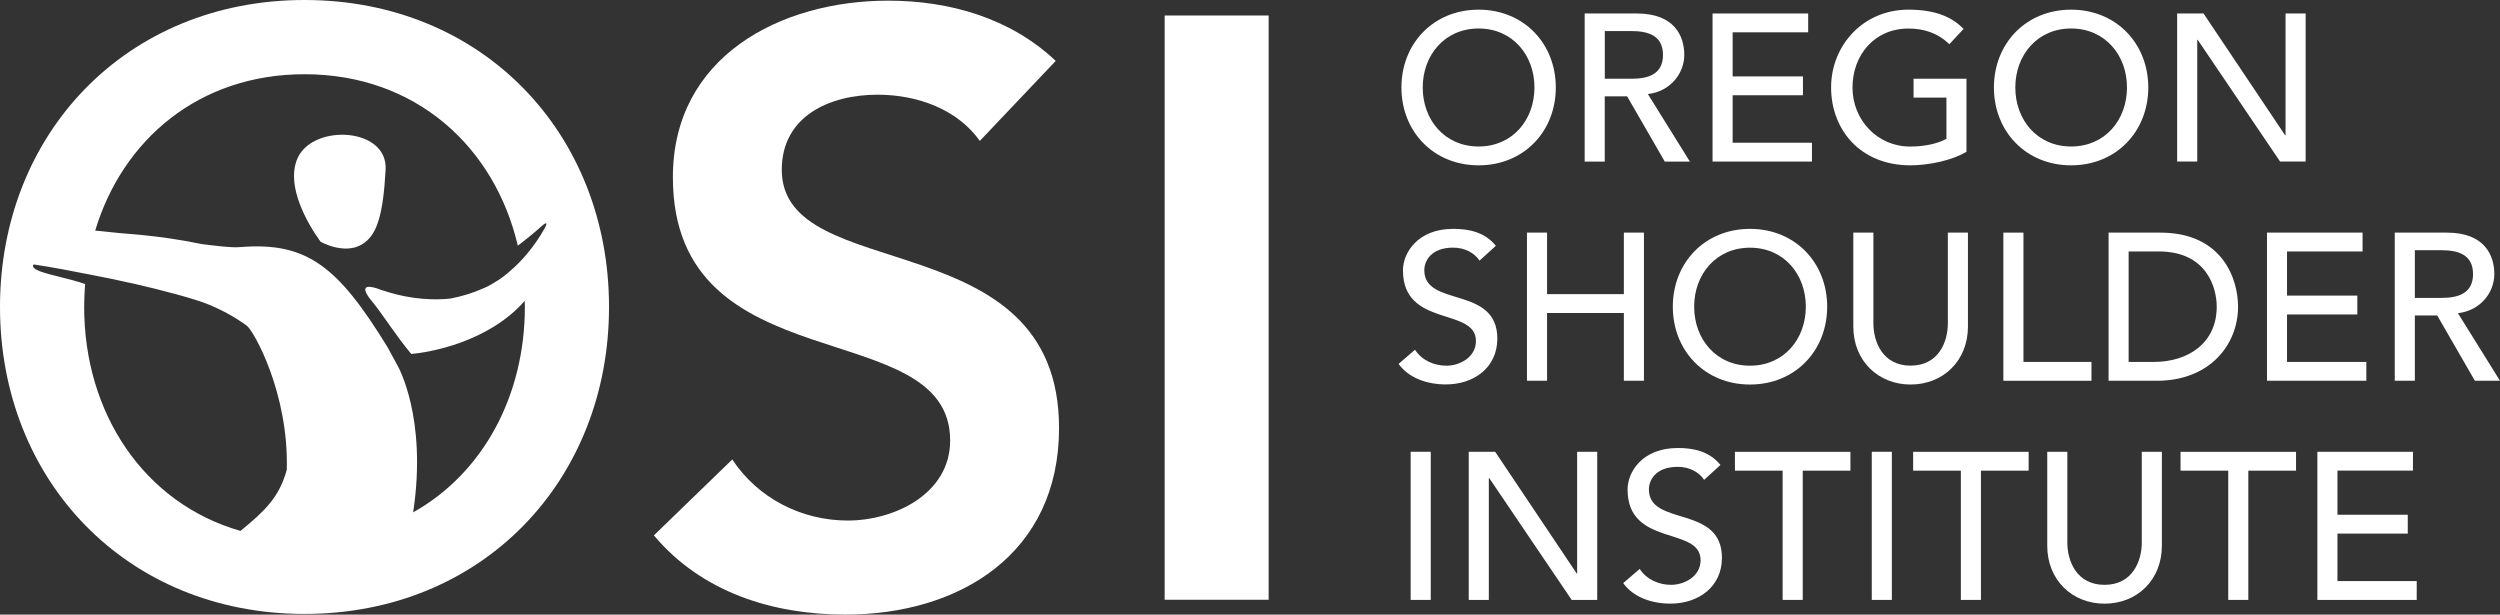 <?xml version="1.0" encoding="UTF-8"?><svg id="Layer_1" xmlns="http://www.w3.org/2000/svg" viewBox="0 0 458.03 112.6"><rect x="0" y="0" width="458.03" height="112.6" fill="#333333" stroke="none"/><defs><style>.cls-1{fill:#fff;}</style></defs><path class="cls-1" d="m256.76,16.03c0-8.05,5.86-14.26,14.14-14.26s14.14,6.21,14.14,14.26-5.86,14.26-14.14,14.26-14.14-6.21-14.14-14.26Zm24.37,0c0-5.94-4.02-10.81-10.23-10.81s-10.24,4.87-10.24,10.81,4.03,10.81,10.24,10.81,10.23-4.87,10.23-10.81Z"/><path class="cls-1" d="m290.34,2.47h9.54c6.94,0,8.7,4.18,8.7,7.59s-2.57,6.71-6.67,7.17l7.7,12.38h-4.6l-6.9-11.96h-4.1v11.96h-3.68V2.47h0Zm3.68,11.96h4.83c2.91,0,5.83-.69,5.83-4.37s-2.91-4.37-5.83-4.37h-4.83v8.73h0Z"/><path class="cls-1" d="m313.76,2.47h17.52v3.45h-13.84v8.08h12.88v3.45h-12.88v8.7h14.53v3.45h-18.21V2.47Z"/><path class="cls-1" d="m360.28,14.42v13.38c-2.64,1.61-6.97,2.49-10.27,2.49-9.2,0-14.53-6.55-14.53-14.26s5.87-14.26,14.15-14.26c4.98,0,8.01,1.34,10.12,3.53l-2.61,2.8c-2.22-2.15-4.79-2.87-7.51-2.87-6.21,0-10.23,4.87-10.23,10.81s4.56,10.81,10.54,10.81c2.57,0,5.02-.5,6.67-1.42v-7.55h-6.02v-3.45h9.7-.01Z"/><path class="cls-1" d="m365.31,16.03c0-8.05,5.86-14.26,14.14-14.26s14.14,6.21,14.14,14.26-5.87,14.26-14.14,14.26-14.14-6.21-14.14-14.26Zm24.38,0c0-5.94-4.03-10.81-10.23-10.81s-10.23,4.87-10.23,10.81,4.02,10.81,10.23,10.81,10.23-4.87,10.23-10.81Z"/><path class="cls-1" d="m398.88,2.47h4.83l14.95,22.31h.08V2.47h3.68v27.13h-4.68l-15.1-22.31h-.08v22.31h-3.68V2.47Z"/><path class="cls-1" d="m259.25,64.09c1.3,1.99,3.57,2.91,5.75,2.91,2.42,0,5.41-1.53,5.41-4.52,0-6.25-13.37-2.38-13.37-12.96,0-3.18,2.68-7.59,9.2-7.59,2.95,0,5.79.61,7.82,3.1l-2.99,2.72c-.92-1.42-2.72-2.38-4.83-2.38-4.06,0-5.29,2.45-5.29,4.14,0,6.86,13.38,2.76,13.38,12.53,0,5.25-4.22,8.39-9.43,8.39-3.49,0-6.82-1.19-8.66-3.76l3.03-2.61-.02.03Z"/><path class="cls-1" d="m279.76,42.62h3.68v11.27h14.07v-11.27h3.68v27.14h-3.68v-12.42h-14.07v12.42h-3.68s0-27.14,0-27.14Z"/><path class="cls-1" d="m306.48,56.19c0-8.05,5.86-14.26,14.14-14.26s14.14,6.21,14.14,14.26-5.86,14.26-14.14,14.26-14.14-6.21-14.14-14.26Zm24.37,0c0-5.94-4.02-10.81-10.23-10.81s-10.23,4.87-10.23,10.81,4.03,10.81,10.23,10.81,10.23-4.87,10.23-10.81Z"/><path class="cls-1" d="m343.23,42.62v16.63c0,3.38,1.69,7.74,6.82,7.74s6.82-4.37,6.82-7.74v-16.63h3.68v17.21c0,6.29-4.56,10.62-10.5,10.62s-10.5-4.33-10.5-10.62v-17.21s3.68,0,3.68,0Z"/><path class="cls-1" d="m367.04,42.62h3.68v23.69h12.46v3.45h-16.14v-27.14h0Z"/><path class="cls-1" d="m386.31,42.62h9.47c11.46,0,14.26,8.55,14.26,13.57,0,6.94-5.17,13.57-14.87,13.57h-8.85v-27.14h-.01Zm3.68,23.69h4.64c6.21,0,11.5-3.41,11.5-10.12,0-3.45-1.8-10.12-10.62-10.12h-5.52v20.24h0Z"/><path class="cls-1" d="m415.33,42.62h17.52v3.45h-13.84v8.09h12.88v3.45h-12.88v8.7h14.53v3.45h-18.2v-27.14h0Z"/><path class="cls-1" d="m438.75,42.62h9.54c6.94,0,8.7,4.18,8.7,7.59s-2.57,6.71-6.67,7.17l7.71,12.38h-4.6l-6.9-11.96h-4.1v11.96h-3.68s0-27.14,0-27.14Zm3.68,11.96h4.83c2.91,0,5.83-.69,5.83-4.37s-2.91-4.37-5.83-4.37h-4.83s0,8.74,0,8.74Z"/><path class="cls-1" d="m258.45,82.77h3.68v27.14h-3.68v-27.14Z"/><path class="cls-1" d="m269.1,82.77h4.83l14.95,22.31h.07v-22.31h3.68v27.14h-4.68l-15.1-22.31h-.08v22.31h-3.68v-27.14h0Z"/><path class="cls-1" d="m300.42,104.24c1.3,1.99,3.56,2.91,5.75,2.91,2.41,0,5.4-1.53,5.4-4.52,0-6.25-13.38-2.38-13.38-12.96,0-3.18,2.68-7.59,9.2-7.59,2.95,0,5.79.61,7.82,3.11l-2.99,2.72c-.92-1.42-2.72-2.38-4.83-2.38-4.07,0-5.29,2.45-5.29,4.14,0,6.86,13.38,2.76,13.38,12.53,0,5.25-4.22,8.39-9.43,8.39-3.49,0-6.82-1.19-8.66-3.76l3.03-2.6h0Z"/><path class="cls-1" d="m326.6,86.23h-8.74v-3.45h21.16v3.45h-8.74v23.68h-3.68v-23.68h0Z"/><path class="cls-1" d="m342.93,82.77h3.68v27.14h-3.68v-27.14Z"/><path class="cls-1" d="m359.25,86.23h-8.74v-3.45h21.16v3.45h-8.74v23.68h-3.68v-23.68h0Z"/><path class="cls-1" d="m378.76,82.77v16.64c0,3.37,1.69,7.74,6.82,7.74s6.82-4.37,6.82-7.74v-16.64h3.68v17.21c0,6.29-4.56,10.62-10.5,10.62s-10.5-4.33-10.5-10.62v-17.21h3.68Z"/><path class="cls-1" d="m408.24,86.23h-8.74v-3.45h21.16v3.45h-8.74v23.68h-3.68v-23.68h0Z"/><path class="cls-1" d="m424.57,82.77h17.51v3.45h-13.83v8.09h12.88v3.45h-12.88v8.7h14.52v3.45h-18.2s0-27.14,0-27.14Z"/><path class="cls-1" d="m179.52,25.82c-4.08-5.75-11.34-8.47-18.75-8.47-8.77,0-17.54,3.93-17.54,13.76,0,21.47,50.8,9.22,50.8,47.32,0,22.98-18.14,34.17-39.16,34.17-13.3,0-26.31-4.08-35.07-14.51l14.36-13.91c4.69,7.11,12.7,11.19,21.17,11.19s18.75-4.84,18.75-14.67c0-23.43-50.8-9.98-50.8-48.23C123.27,10.4,142.93.12,162.73.12c11.19,0,22.38,3.17,30.69,11.04l-13.91,14.66h.01Z"/><path class="cls-1" d="m213.38,2.84h19.05v107.04h-19.05V2.84Z"/><path class="cls-1" d="m58.77,44.32s-7.12-9.22-4.2-15.45c2.93-6.22,16.48-5.52,16.08,2.19-.44,8.4-1.65,11.36-3.36,12.98-2.94,2.8-7.25.95-8.52.27h0Z"/><path class="cls-1" d="m55.79,0C23.13,0,0,24.5,0,56.24s23.13,56.24,55.79,56.24,55.79-24.49,55.79-56.24S88.45,0,55.79,0Zm-11.73,97.27c-17.71-5.07-28.64-21.59-28.64-41.02,0-1.28.07-2.96.17-4.21-2.97-1.03-6.2-1.57-8.21-2.31-1.91-.7-1.22-1.28-1.22-1.28,3.03.44,7.27,1.24,10.85,1.96,2.17.41,4.56.91,6.95,1.45.04,0,.07,0,.07,0h0c5.94,1.35,11.85,2.94,14.36,4,2.59,1.09,4.87,2.38,6.85,3.83,1.28,1,7.69,12.36,7.3,26.38-1.41,5.15-4.13,7.62-8.48,11.2h0Zm31.63-3.39c2.64-17.37-2.83-26.86-2.83-26.86l-1.88-3.45c-9.02-14.67-14.66-19.29-26.94-18.3-1.7.14-4.25-.2-7.15-.56-3.87-.81-7.54-1.32-10.75-1.64-2.98-.23-6.07-.54-8.7-.82,5-16.62,18.97-28.65,38.35-28.65,20.44,0,34.86,13.37,39.08,31.41,0,0,2.23-1.66,4.23-3.46h0l.02-.02s.05-.05.08-.07c.34-.31,1.45-1.23.59.37-2.04,3.61-4.35,6.13-6.34,7.83-.76.69-1.6,1.32-2.5,1.88-1.37.89-2.28,1.24-2.28,1.24h-.02c-1.86.85-3.92,1.5-6.14,1.92-4.71.49-9.03-.37-12.41-1.5h0s-.02,0-.03,0c-.35-.12-.7-.24-1.03-.37-3.08-.96-2.11.77-1.33,1.82l.57.71c2.15,2.68,4.24,6.12,7.07,9.49,3.18-.28,14.01-2.05,20.79-9.72,0,.37.02.73.02,1.1,0,16.24-7.63,30.45-20.47,37.64v.02Z"/></svg>